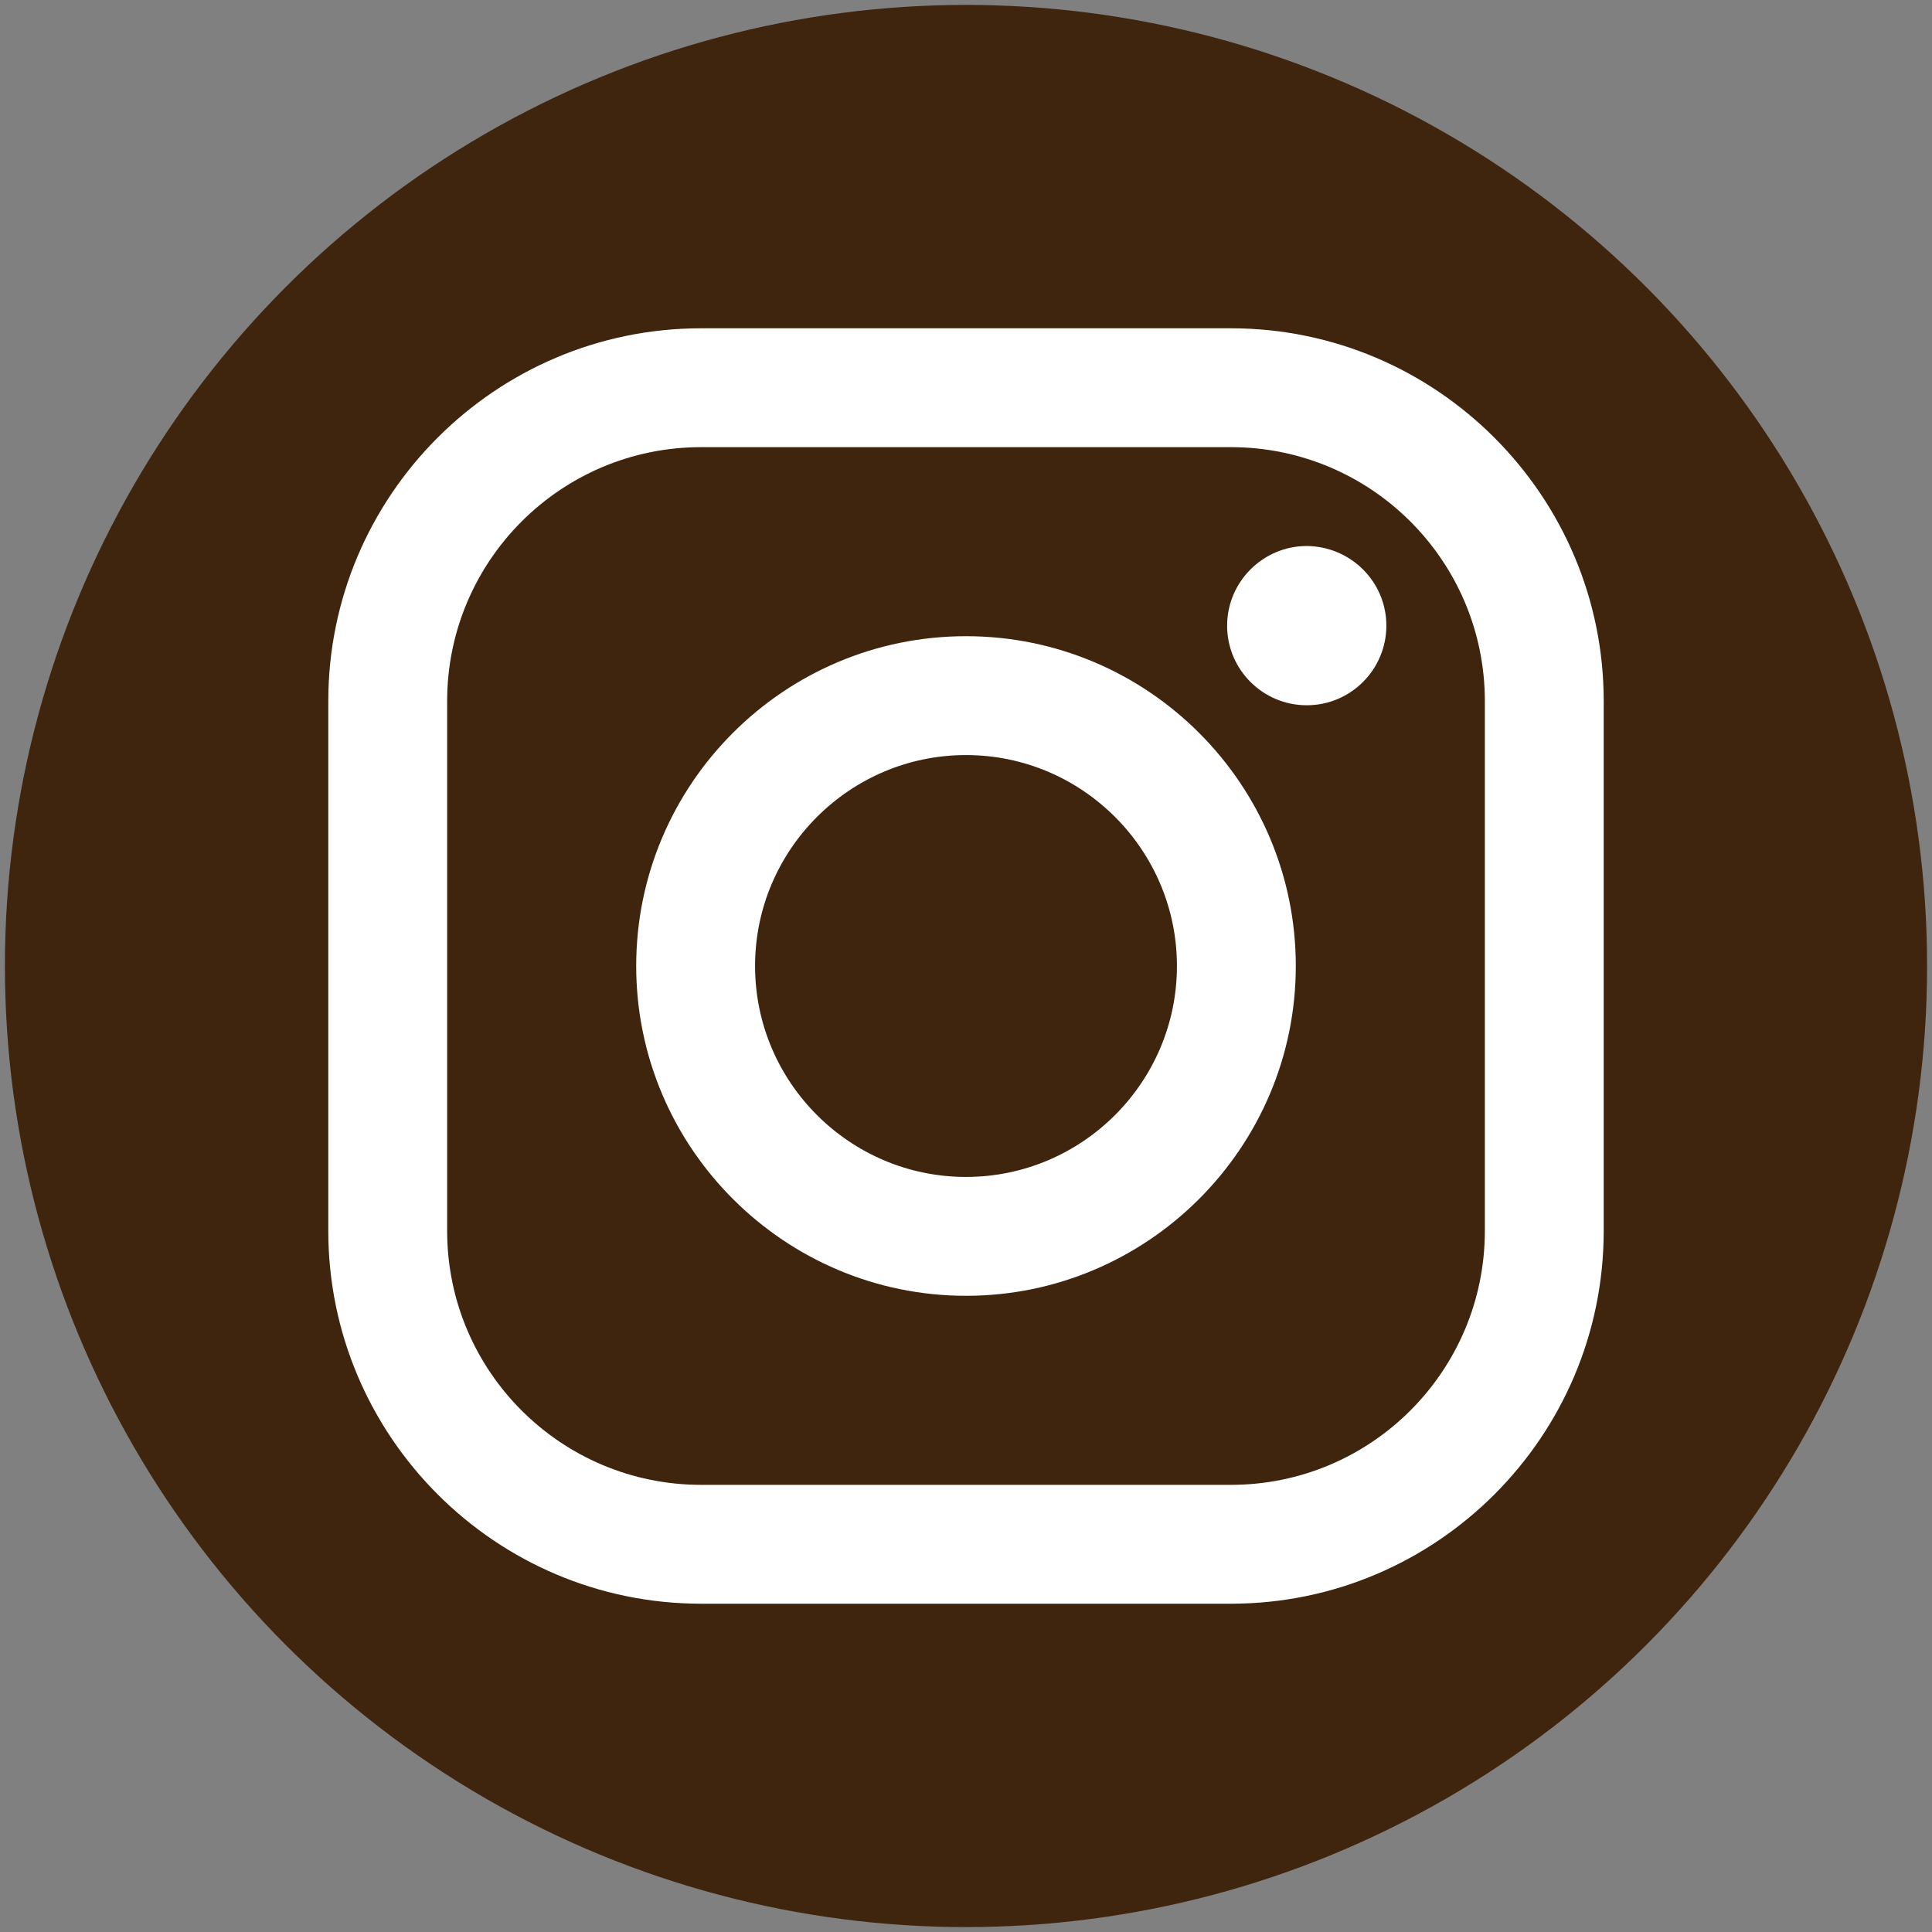 <?xml version="1.0" encoding="utf-8"?>
<!-- Generator: Adobe Illustrator 26.5.1, SVG Export Plug-In . SVG Version: 6.00 Build 0)  -->
<svg version="1.1" id="レイヤー_1" xmlns="http://www.w3.org/2000/svg" xmlns:xlink="http://www.w3.org/1999/xlink" x="0px"
	 y="0px" viewBox="0 0 512 512" style="enable-background:new 0 0 512 512;" xml:space="preserve">
<rect x="0" y="0" width="512" height="512" fill="#808080" stroke="none"/>
<style type="text/css">
	.st0{display:none;}
	.st1{display:inline;fill:#40250E;}
	.st2{display:inline;fill:#FFFFFF;}
	.st3{fill:#40250E;}
	.st4{fill:#FFFFFF;}
</style>
<g id="レイヤー_2_00000040564181103211681780000015300511523811099064_" class="st0">
	<circle class="st1" cx="255.8" cy="256.5" r="256"/>
	<path class="st2" d="M284.1,233.1l111.7-129.8h-26.5l-97,112.7l-77.5-112.7h-89.3l117.1,170.5l-117,136H132l102.4-119l81.8,119
		h89.3L284.1,233.1L284.1,233.1z M247.9,275.2l-11.9-17l-94.4-135.1h40.7l76.2,109l11.9,17l99,141.7h-40.7L247.9,275.2L247.9,275.2z
		"/>
</g>
<g id="レイヤー_1_00000145776111713797110550000010490892250491112599_">
	<circle class="st3" cx="256" cy="256" r="254.7"/>
</g>
<g>
	<path class="st4" d="M326.2,425H185.8c-54.5,0-98.8-44.4-98.8-98.8V185.8c0-54.5,44.4-98.8,98.8-98.8h140.4
		c54.5,0,98.8,44.4,98.8,98.8v140.4C425,380.7,380.7,425,326.2,425z M185.8,118.5c-37.2,0-67.3,30.2-67.3,67.3v140.4
		c0,37.2,30.2,67.3,67.3,67.3h140.4c37.2,0,67.3-30.2,67.3-67.3V185.8c0-37.2-30.2-67.3-67.3-67.3H185.8z"/>
	<path class="st4" d="M367.4,165.8c0,11.6-9.4,21.1-21.1,21.1c-11.6,0-21.1-9.4-21.1-21.1c0-11.6,9.5-21.1,21.1-21.1
		C358,144.8,367.4,154.2,367.4,165.8z"/>
	<path class="st4" d="M256,343.4c-48.1,0-87.4-39.2-87.4-87.4s39.2-87.4,87.4-87.4s87.4,39.2,87.4,87.4S304.1,343.4,256,343.4z
		 M256,200.1c-30.8,0-55.9,25.1-55.9,55.9s25.1,55.9,55.9,55.9s55.9-25.1,55.9-55.9S286.8,200.1,256,200.1z"/>
</g>
</svg>
